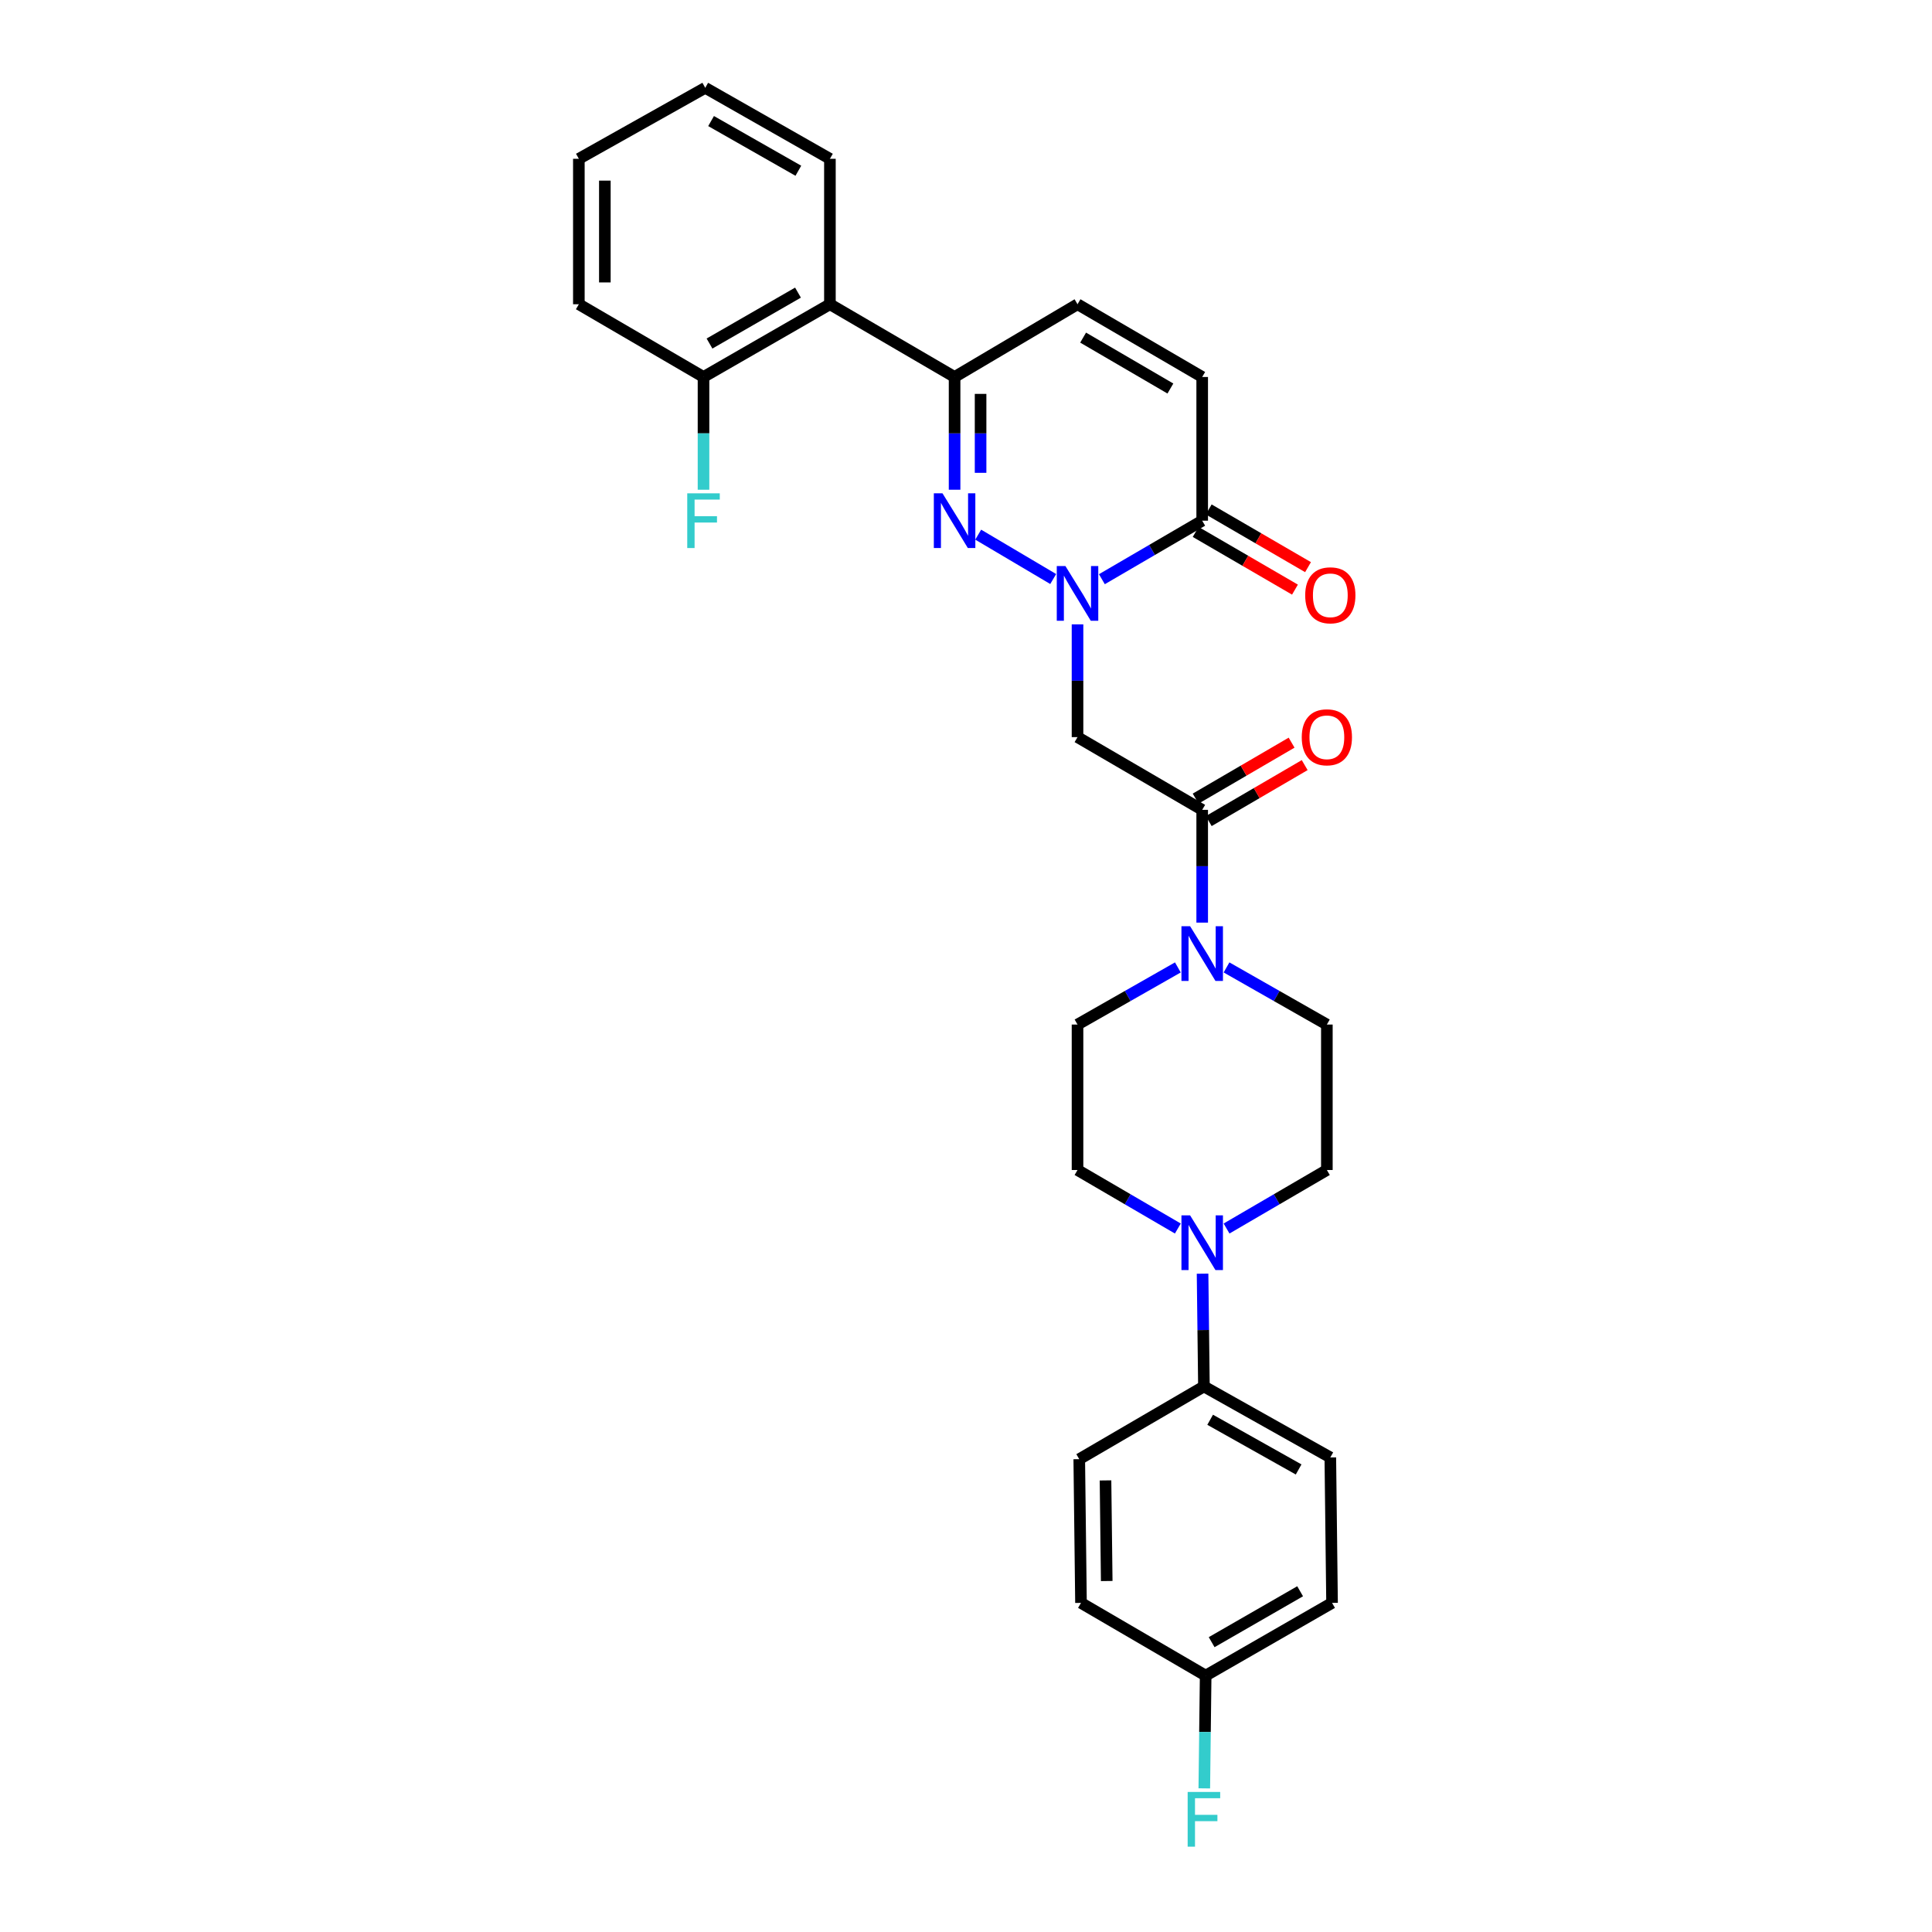<?xml version='1.0' encoding='iso-8859-1'?>
<svg version='1.1' baseProfile='full'
              xmlns='http://www.w3.org/2000/svg'
                      xmlns:rdkit='http://www.rdkit.org/xml'
                      xmlns:xlink='http://www.w3.org/1999/xlink'
                  xml:space='preserve'
width='1000px' height='1000px' viewBox='0 0 1000 1000'>
<!-- END OF HEADER -->
<rect style='opacity:1.0;fill:#FFFFFF;stroke:none' width='1000' height='1000' x='0' y='0'> </rect>
<path class='bond-0' d='M 545.136,299.705 L 506.315,276.737' style='fill:none;fill-rule:evenodd;stroke:#0000FF;stroke-width:6px;stroke-linecap:butt;stroke-linejoin:miter;stroke-opacity:1' />
<path class='bond-1' d='M 557.724,323.173 L 557.724,352.354' style='fill:none;fill-rule:evenodd;stroke:#0000FF;stroke-width:6px;stroke-linecap:butt;stroke-linejoin:miter;stroke-opacity:1' />
<path class='bond-1' d='M 557.724,352.354 L 557.724,381.535' style='fill:none;fill-rule:evenodd;stroke:#000000;stroke-width:6px;stroke-linecap:butt;stroke-linejoin:miter;stroke-opacity:1' />
<path class='bond-2' d='M 570.332,299.798 L 596.293,284.652' style='fill:none;fill-rule:evenodd;stroke:#0000FF;stroke-width:6px;stroke-linecap:butt;stroke-linejoin:miter;stroke-opacity:1' />
<path class='bond-2' d='M 596.293,284.652 L 622.254,269.506' style='fill:none;fill-rule:evenodd;stroke:#000000;stroke-width:6px;stroke-linecap:butt;stroke-linejoin:miter;stroke-opacity:1' />
<path class='bond-3' d='M 494.092,253.486 L 494.092,224.305' style='fill:none;fill-rule:evenodd;stroke:#0000FF;stroke-width:6px;stroke-linecap:butt;stroke-linejoin:miter;stroke-opacity:1' />
<path class='bond-3' d='M 494.092,224.305 L 494.092,195.124' style='fill:none;fill-rule:evenodd;stroke:#000000;stroke-width:6px;stroke-linecap:butt;stroke-linejoin:miter;stroke-opacity:1' />
<path class='bond-3' d='M 507.548,244.732 L 507.548,224.305' style='fill:none;fill-rule:evenodd;stroke:#0000FF;stroke-width:6px;stroke-linecap:butt;stroke-linejoin:miter;stroke-opacity:1' />
<path class='bond-3' d='M 507.548,224.305 L 507.548,203.878' style='fill:none;fill-rule:evenodd;stroke:#000000;stroke-width:6px;stroke-linecap:butt;stroke-linejoin:miter;stroke-opacity:1' />
<path class='bond-4' d='M 494.092,195.124 L 429.563,157.477' style='fill:none;fill-rule:evenodd;stroke:#000000;stroke-width:6px;stroke-linecap:butt;stroke-linejoin:miter;stroke-opacity:1' />
<path class='bond-5' d='M 494.092,195.124 L 557.724,157.477' style='fill:none;fill-rule:evenodd;stroke:#000000;stroke-width:6px;stroke-linecap:butt;stroke-linejoin:miter;stroke-opacity:1' />
<path class='bond-6' d='M 557.724,381.535 L 622.254,419.175' style='fill:none;fill-rule:evenodd;stroke:#000000;stroke-width:6px;stroke-linecap:butt;stroke-linejoin:miter;stroke-opacity:1' />
<path class='bond-7' d='M 622.254,419.175 L 622.254,448.36' style='fill:none;fill-rule:evenodd;stroke:#000000;stroke-width:6px;stroke-linecap:butt;stroke-linejoin:miter;stroke-opacity:1' />
<path class='bond-7' d='M 622.254,448.36 L 622.254,477.545' style='fill:none;fill-rule:evenodd;stroke:#0000FF;stroke-width:6px;stroke-linecap:butt;stroke-linejoin:miter;stroke-opacity:1' />
<path class='bond-8' d='M 625.644,424.987 L 650.475,410.503' style='fill:none;fill-rule:evenodd;stroke:#000000;stroke-width:6px;stroke-linecap:butt;stroke-linejoin:miter;stroke-opacity:1' />
<path class='bond-8' d='M 650.475,410.503 L 675.306,396.019' style='fill:none;fill-rule:evenodd;stroke:#FF0000;stroke-width:6px;stroke-linecap:butt;stroke-linejoin:miter;stroke-opacity:1' />
<path class='bond-8' d='M 618.864,413.363 L 643.695,398.88' style='fill:none;fill-rule:evenodd;stroke:#000000;stroke-width:6px;stroke-linecap:butt;stroke-linejoin:miter;stroke-opacity:1' />
<path class='bond-8' d='M 643.695,398.88 L 668.526,384.396' style='fill:none;fill-rule:evenodd;stroke:#FF0000;stroke-width:6px;stroke-linecap:butt;stroke-linejoin:miter;stroke-opacity:1' />
<path class='bond-9' d='M 622.254,269.506 L 622.254,195.124' style='fill:none;fill-rule:evenodd;stroke:#000000;stroke-width:6px;stroke-linecap:butt;stroke-linejoin:miter;stroke-opacity:1' />
<path class='bond-10' d='M 618.873,275.323 L 644.573,290.257' style='fill:none;fill-rule:evenodd;stroke:#000000;stroke-width:6px;stroke-linecap:butt;stroke-linejoin:miter;stroke-opacity:1' />
<path class='bond-10' d='M 644.573,290.257 L 670.272,305.191' style='fill:none;fill-rule:evenodd;stroke:#FF0000;stroke-width:6px;stroke-linecap:butt;stroke-linejoin:miter;stroke-opacity:1' />
<path class='bond-10' d='M 625.634,263.689 L 651.334,278.623' style='fill:none;fill-rule:evenodd;stroke:#000000;stroke-width:6px;stroke-linecap:butt;stroke-linejoin:miter;stroke-opacity:1' />
<path class='bond-10' d='M 651.334,278.623 L 677.033,293.557' style='fill:none;fill-rule:evenodd;stroke:#FF0000;stroke-width:6px;stroke-linecap:butt;stroke-linejoin:miter;stroke-opacity:1' />
<path class='bond-11' d='M 634.85,500.737 L 660.817,515.522' style='fill:none;fill-rule:evenodd;stroke:#0000FF;stroke-width:6px;stroke-linecap:butt;stroke-linejoin:miter;stroke-opacity:1' />
<path class='bond-11' d='M 660.817,515.522 L 686.783,530.308' style='fill:none;fill-rule:evenodd;stroke:#000000;stroke-width:6px;stroke-linecap:butt;stroke-linejoin:miter;stroke-opacity:1' />
<path class='bond-12' d='M 609.657,500.737 L 583.691,515.522' style='fill:none;fill-rule:evenodd;stroke:#0000FF;stroke-width:6px;stroke-linecap:butt;stroke-linejoin:miter;stroke-opacity:1' />
<path class='bond-12' d='M 583.691,515.522 L 557.724,530.308' style='fill:none;fill-rule:evenodd;stroke:#000000;stroke-width:6px;stroke-linecap:butt;stroke-linejoin:miter;stroke-opacity:1' />
<path class='bond-13' d='M 609.646,635.88 L 583.685,620.737' style='fill:none;fill-rule:evenodd;stroke:#0000FF;stroke-width:6px;stroke-linecap:butt;stroke-linejoin:miter;stroke-opacity:1' />
<path class='bond-13' d='M 583.685,620.737 L 557.724,605.594' style='fill:none;fill-rule:evenodd;stroke:#000000;stroke-width:6px;stroke-linecap:butt;stroke-linejoin:miter;stroke-opacity:1' />
<path class='bond-14' d='M 622.447,659.254 L 622.799,688.439' style='fill:none;fill-rule:evenodd;stroke:#0000FF;stroke-width:6px;stroke-linecap:butt;stroke-linejoin:miter;stroke-opacity:1' />
<path class='bond-14' d='M 622.799,688.439 L 623.151,717.624' style='fill:none;fill-rule:evenodd;stroke:#000000;stroke-width:6px;stroke-linecap:butt;stroke-linejoin:miter;stroke-opacity:1' />
<path class='bond-15' d='M 634.862,635.88 L 660.822,620.737' style='fill:none;fill-rule:evenodd;stroke:#0000FF;stroke-width:6px;stroke-linecap:butt;stroke-linejoin:miter;stroke-opacity:1' />
<path class='bond-15' d='M 660.822,620.737 L 686.783,605.594' style='fill:none;fill-rule:evenodd;stroke:#000000;stroke-width:6px;stroke-linecap:butt;stroke-linejoin:miter;stroke-opacity:1' />
<path class='bond-16' d='M 429.563,157.477 L 364.136,195.124' style='fill:none;fill-rule:evenodd;stroke:#000000;stroke-width:6px;stroke-linecap:butt;stroke-linejoin:miter;stroke-opacity:1' />
<path class='bond-16' d='M 413.038,151.461 L 367.239,177.814' style='fill:none;fill-rule:evenodd;stroke:#000000;stroke-width:6px;stroke-linecap:butt;stroke-linejoin:miter;stroke-opacity:1' />
<path class='bond-17' d='M 429.563,157.477 L 429.563,82.197' style='fill:none;fill-rule:evenodd;stroke:#000000;stroke-width:6px;stroke-linecap:butt;stroke-linejoin:miter;stroke-opacity:1' />
<path class='bond-18' d='M 557.724,157.477 L 622.254,195.124' style='fill:none;fill-rule:evenodd;stroke:#000000;stroke-width:6px;stroke-linecap:butt;stroke-linejoin:miter;stroke-opacity:1' />
<path class='bond-18' d='M 560.623,174.746 L 605.794,201.099' style='fill:none;fill-rule:evenodd;stroke:#000000;stroke-width:6px;stroke-linecap:butt;stroke-linejoin:miter;stroke-opacity:1' />
<path class='bond-19' d='M 623.151,717.624 L 688.57,754.366' style='fill:none;fill-rule:evenodd;stroke:#000000;stroke-width:6px;stroke-linecap:butt;stroke-linejoin:miter;stroke-opacity:1' />
<path class='bond-19' d='M 626.374,734.867 L 672.168,760.587' style='fill:none;fill-rule:evenodd;stroke:#000000;stroke-width:6px;stroke-linecap:butt;stroke-linejoin:miter;stroke-opacity:1' />
<path class='bond-20' d='M 623.151,717.624 L 558.622,755.264' style='fill:none;fill-rule:evenodd;stroke:#000000;stroke-width:6px;stroke-linecap:butt;stroke-linejoin:miter;stroke-opacity:1' />
<path class='bond-21' d='M 686.783,530.308 L 686.783,605.594' style='fill:none;fill-rule:evenodd;stroke:#000000;stroke-width:6px;stroke-linecap:butt;stroke-linejoin:miter;stroke-opacity:1' />
<path class='bond-22' d='M 557.724,530.308 L 557.724,605.594' style='fill:none;fill-rule:evenodd;stroke:#000000;stroke-width:6px;stroke-linecap:butt;stroke-linejoin:miter;stroke-opacity:1' />
<path class='bond-23' d='M 364.136,195.124 L 364.136,224.305' style='fill:none;fill-rule:evenodd;stroke:#000000;stroke-width:6px;stroke-linecap:butt;stroke-linejoin:miter;stroke-opacity:1' />
<path class='bond-23' d='M 364.136,224.305 L 364.136,253.486' style='fill:none;fill-rule:evenodd;stroke:#33CCCC;stroke-width:6px;stroke-linecap:butt;stroke-linejoin:miter;stroke-opacity:1' />
<path class='bond-24' d='M 364.136,195.124 L 299.614,157.477' style='fill:none;fill-rule:evenodd;stroke:#000000;stroke-width:6px;stroke-linecap:butt;stroke-linejoin:miter;stroke-opacity:1' />
<path class='bond-25' d='M 688.57,754.366 L 689.467,829.653' style='fill:none;fill-rule:evenodd;stroke:#000000;stroke-width:6px;stroke-linecap:butt;stroke-linejoin:miter;stroke-opacity:1' />
<path class='bond-26' d='M 558.622,755.264 L 559.519,829.653' style='fill:none;fill-rule:evenodd;stroke:#000000;stroke-width:6px;stroke-linecap:butt;stroke-linejoin:miter;stroke-opacity:1' />
<path class='bond-26' d='M 572.211,766.26 L 572.839,818.333' style='fill:none;fill-rule:evenodd;stroke:#000000;stroke-width:6px;stroke-linecap:butt;stroke-linejoin:miter;stroke-opacity:1' />
<path class='bond-27' d='M 624.048,867.293 L 559.519,829.653' style='fill:none;fill-rule:evenodd;stroke:#000000;stroke-width:6px;stroke-linecap:butt;stroke-linejoin:miter;stroke-opacity:1' />
<path class='bond-28' d='M 624.048,867.293 L 623.696,896.474' style='fill:none;fill-rule:evenodd;stroke:#000000;stroke-width:6px;stroke-linecap:butt;stroke-linejoin:miter;stroke-opacity:1' />
<path class='bond-28' d='M 623.696,896.474 L 623.344,925.656' style='fill:none;fill-rule:evenodd;stroke:#33CCCC;stroke-width:6px;stroke-linecap:butt;stroke-linejoin:miter;stroke-opacity:1' />
<path class='bond-29' d='M 624.048,867.293 L 689.467,829.653' style='fill:none;fill-rule:evenodd;stroke:#000000;stroke-width:6px;stroke-linecap:butt;stroke-linejoin:miter;stroke-opacity:1' />
<path class='bond-29' d='M 627.15,849.984 L 672.944,823.636' style='fill:none;fill-rule:evenodd;stroke:#000000;stroke-width:6px;stroke-linecap:butt;stroke-linejoin:miter;stroke-opacity:1' />
<path class='bond-30' d='M 429.563,82.197 L 365.033,45.455' style='fill:none;fill-rule:evenodd;stroke:#000000;stroke-width:6px;stroke-linecap:butt;stroke-linejoin:miter;stroke-opacity:1' />
<path class='bond-30' d='M 413.225,88.379 L 368.054,62.659' style='fill:none;fill-rule:evenodd;stroke:#000000;stroke-width:6px;stroke-linecap:butt;stroke-linejoin:miter;stroke-opacity:1' />
<path class='bond-31' d='M 299.614,157.477 L 299.614,82.197' style='fill:none;fill-rule:evenodd;stroke:#000000;stroke-width:6px;stroke-linecap:butt;stroke-linejoin:miter;stroke-opacity:1' />
<path class='bond-31' d='M 313.07,146.185 L 313.07,93.489' style='fill:none;fill-rule:evenodd;stroke:#000000;stroke-width:6px;stroke-linecap:butt;stroke-linejoin:miter;stroke-opacity:1' />
<path class='bond-32' d='M 365.033,45.455 L 299.614,82.197' style='fill:none;fill-rule:evenodd;stroke:#000000;stroke-width:6px;stroke-linecap:butt;stroke-linejoin:miter;stroke-opacity:1' />
<path  class='atom-0' d='M 551.464 292.993
L 560.744 307.993
Q 561.664 309.473, 563.144 312.153
Q 564.624 314.833, 564.704 314.993
L 564.704 292.993
L 568.464 292.993
L 568.464 321.313
L 564.584 321.313
L 554.624 304.913
Q 553.464 302.993, 552.224 300.793
Q 551.024 298.593, 550.664 297.913
L 550.664 321.313
L 546.984 321.313
L 546.984 292.993
L 551.464 292.993
' fill='#0000FF'/>
<path  class='atom-1' d='M 487.832 255.346
L 497.112 270.346
Q 498.032 271.826, 499.512 274.506
Q 500.992 277.186, 501.072 277.346
L 501.072 255.346
L 504.832 255.346
L 504.832 283.666
L 500.952 283.666
L 490.992 267.266
Q 489.832 265.346, 488.592 263.146
Q 487.392 260.946, 487.032 260.266
L 487.032 283.666
L 483.352 283.666
L 483.352 255.346
L 487.832 255.346
' fill='#0000FF'/>
<path  class='atom-6' d='M 615.994 479.405
L 625.274 494.405
Q 626.194 495.885, 627.674 498.565
Q 629.154 501.245, 629.234 501.405
L 629.234 479.405
L 632.994 479.405
L 632.994 507.725
L 629.114 507.725
L 619.154 491.325
Q 617.994 489.405, 616.754 487.205
Q 615.554 485.005, 615.194 484.325
L 615.194 507.725
L 611.514 507.725
L 611.514 479.405
L 615.994 479.405
' fill='#0000FF'/>
<path  class='atom-7' d='M 615.994 629.074
L 625.274 644.074
Q 626.194 645.554, 627.674 648.234
Q 629.154 650.914, 629.234 651.074
L 629.234 629.074
L 632.994 629.074
L 632.994 657.394
L 629.114 657.394
L 619.154 640.994
Q 617.994 639.074, 616.754 636.874
Q 615.554 634.674, 615.194 633.994
L 615.194 657.394
L 611.514 657.394
L 611.514 629.074
L 615.994 629.074
' fill='#0000FF'/>
<path  class='atom-17' d='M 673.783 381.615
Q 673.783 374.815, 677.143 371.015
Q 680.503 367.215, 686.783 367.215
Q 693.063 367.215, 696.423 371.015
Q 699.783 374.815, 699.783 381.615
Q 699.783 388.495, 696.383 392.415
Q 692.983 396.295, 686.783 396.295
Q 680.543 396.295, 677.143 392.415
Q 673.783 388.535, 673.783 381.615
M 686.783 393.095
Q 691.103 393.095, 693.423 390.215
Q 695.783 387.295, 695.783 381.615
Q 695.783 376.055, 693.423 373.255
Q 691.103 370.415, 686.783 370.415
Q 682.463 370.415, 680.103 373.215
Q 677.783 376.015, 677.783 381.615
Q 677.783 387.335, 680.103 390.215
Q 682.463 393.095, 686.783 393.095
' fill='#FF0000'/>
<path  class='atom-18' d='M 675.57 308.123
Q 675.57 301.323, 678.93 297.523
Q 682.29 293.723, 688.57 293.723
Q 694.85 293.723, 698.21 297.523
Q 701.57 301.323, 701.57 308.123
Q 701.57 315.003, 698.17 318.923
Q 694.77 322.803, 688.57 322.803
Q 682.33 322.803, 678.93 318.923
Q 675.57 315.043, 675.57 308.123
M 688.57 319.603
Q 692.89 319.603, 695.21 316.723
Q 697.57 313.803, 697.57 308.123
Q 697.57 302.563, 695.21 299.763
Q 692.89 296.923, 688.57 296.923
Q 684.25 296.923, 681.89 299.723
Q 679.57 302.523, 679.57 308.123
Q 679.57 313.843, 681.89 316.723
Q 684.25 319.603, 688.57 319.603
' fill='#FF0000'/>
<path  class='atom-22' d='M 355.716 255.346
L 372.556 255.346
L 372.556 258.586
L 359.516 258.586
L 359.516 267.186
L 371.116 267.186
L 371.116 270.466
L 359.516 270.466
L 359.516 283.666
L 355.716 283.666
L 355.716 255.346
' fill='#33CCCC'/>
<path  class='atom-25' d='M 614.731 927.515
L 631.571 927.515
L 631.571 930.755
L 618.531 930.755
L 618.531 939.355
L 630.131 939.355
L 630.131 942.635
L 618.531 942.635
L 618.531 955.835
L 614.731 955.835
L 614.731 927.515
' fill='#33CCCC'/>
</svg>
